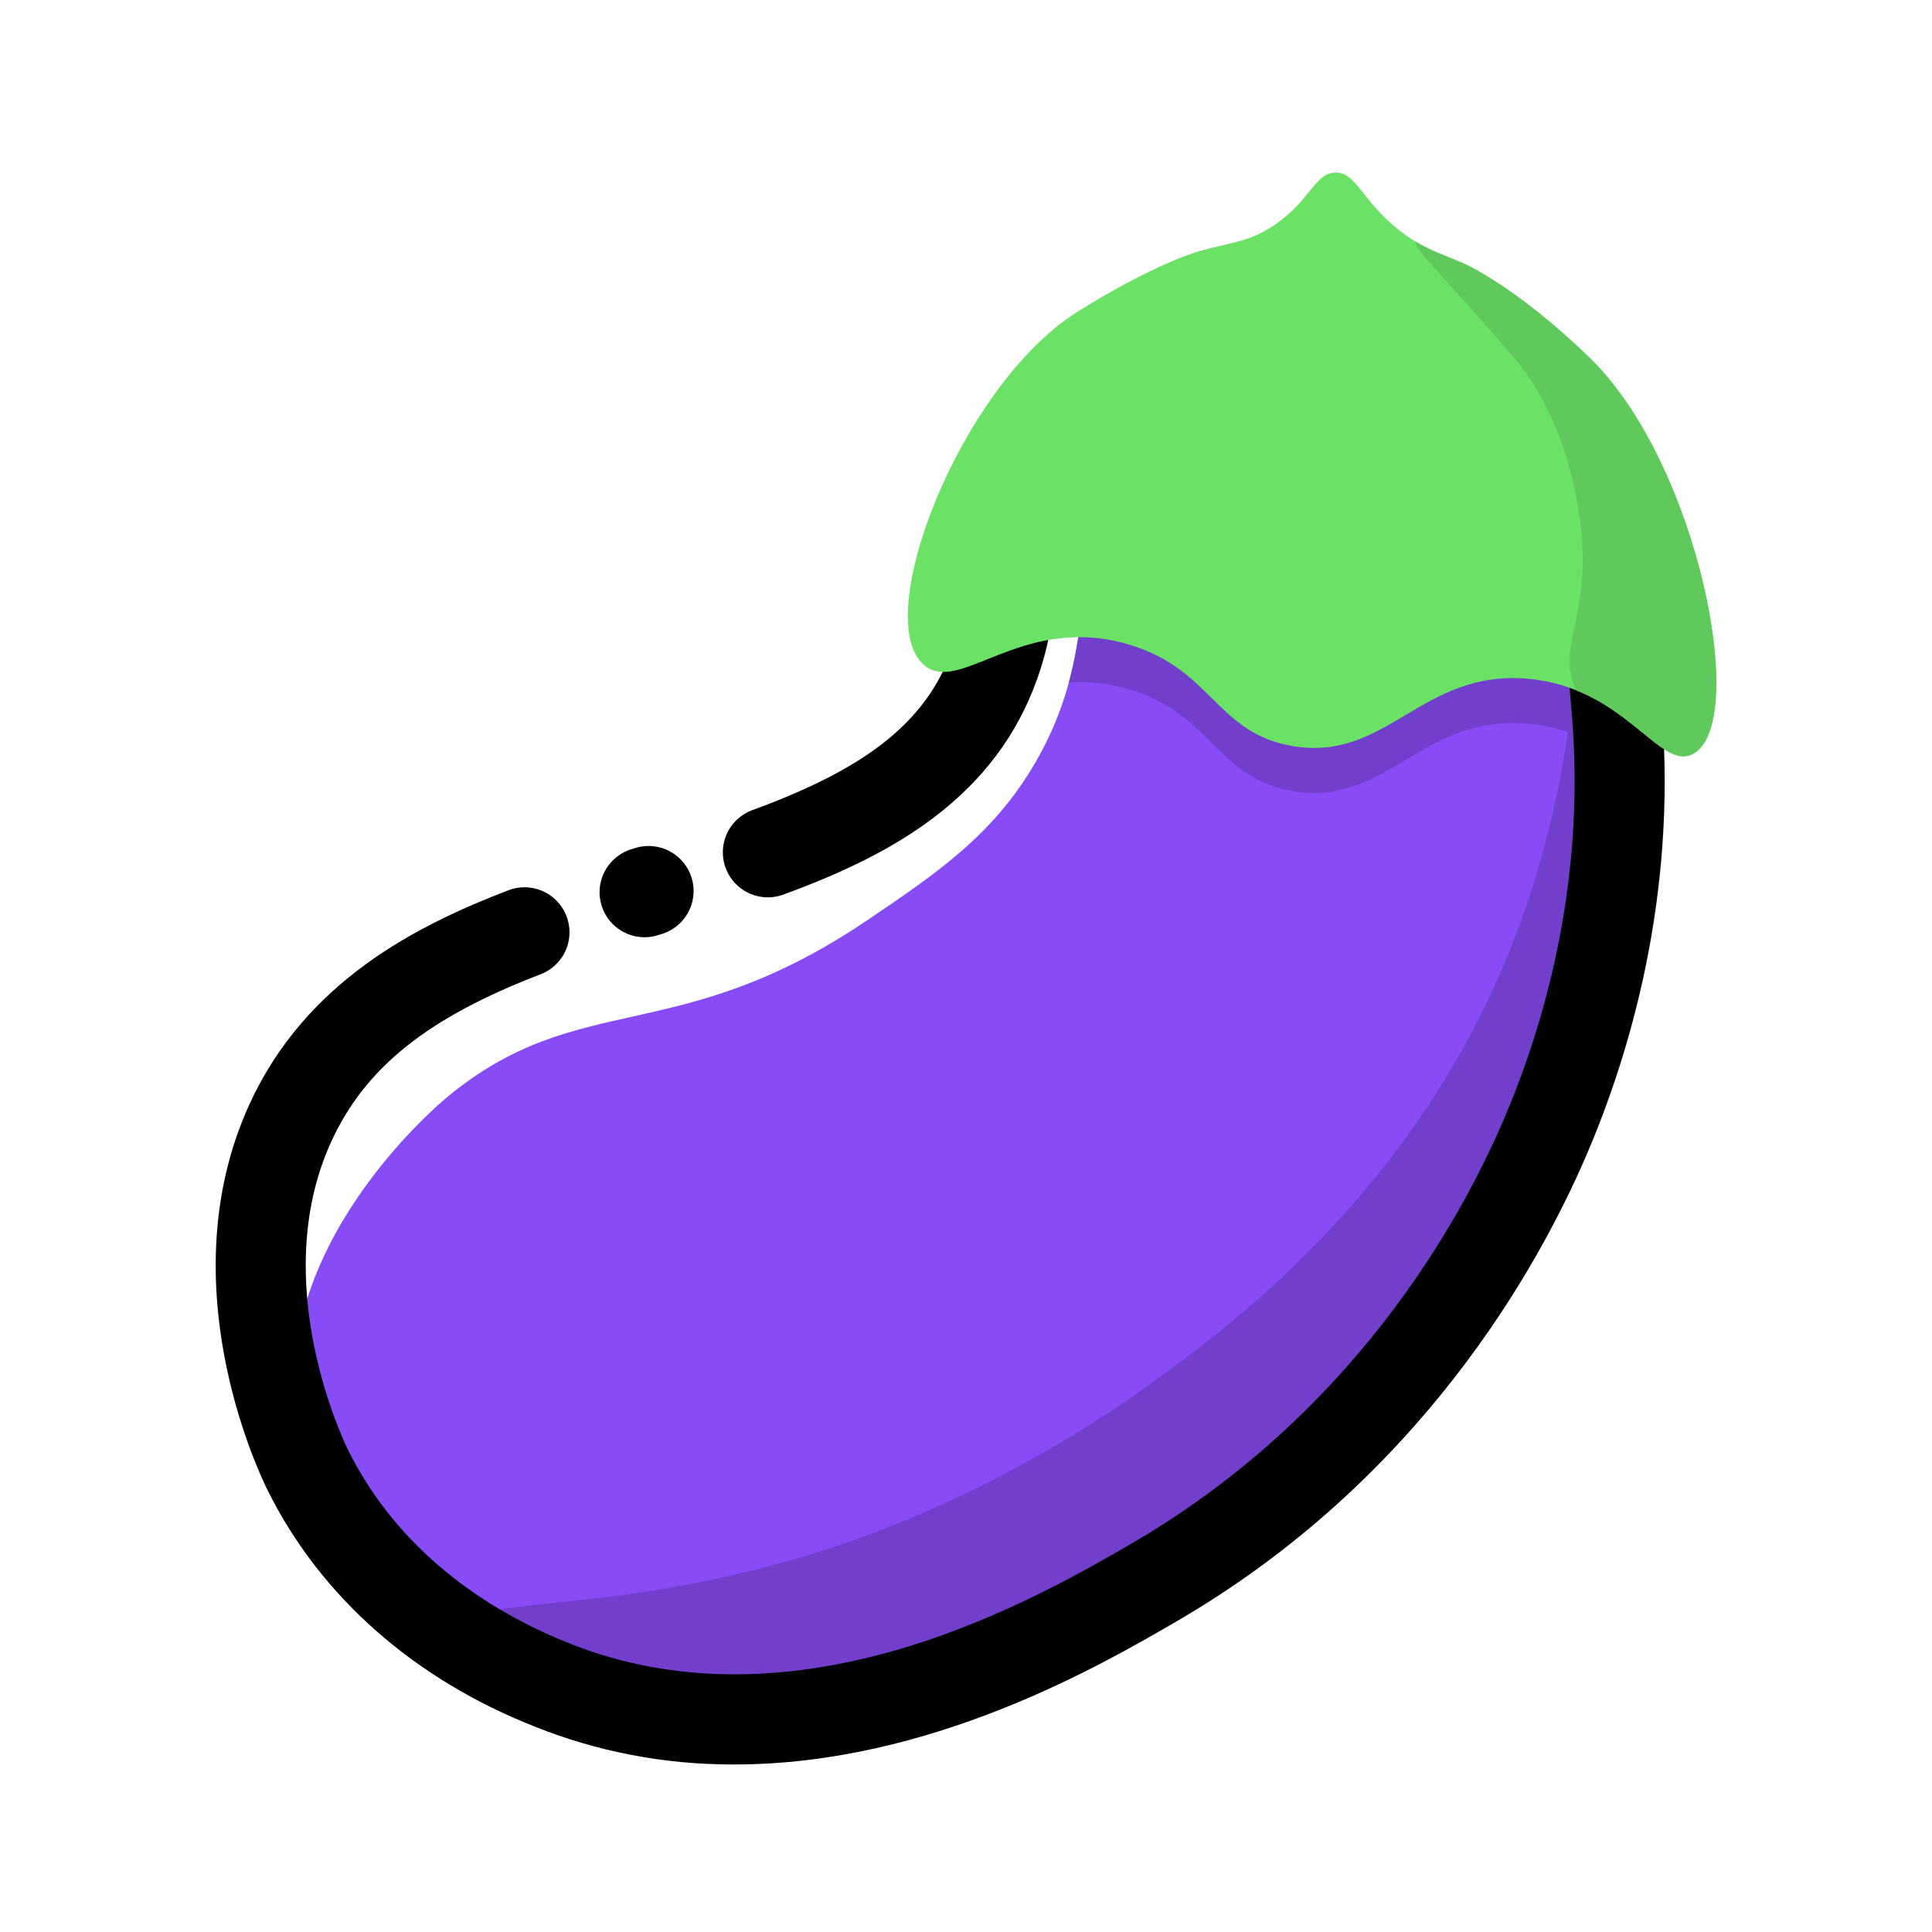 <?xml version="1.0" encoding="utf-8"?>
<!-- Скачано с сайта svg4.ru / Downloaded from svg4.ru -->
<svg width="800px" height="800px" viewBox="0 0 1024 1024" class="icon"  version="1.1" xmlns="http://www.w3.org/2000/svg"><path d="M294.328 893.721c132.701 52.379 267.202-25.881 317.091-54.836 129.817-75.351 187.286-189.111 207.42-236.031 20.67-48.172 45.811-127.992 38.146-224.109-4.065-51.068-8.917-102.817-47.682-150.201-2.228-2.73-4.077-4.887-4.41-5.269-25.39-28.932-72.108-60.879-118.014-55.526-44.178 5.185-71.93 43.105-82.252 57.219-44.429 60.712-16.688 107.716-53.643 175.235-22.458 41.043-53.739 62.167-91.682 87.772-100.598 67.9-152.18 35.631-222.19 93.423-6.234 5.138-94.865 80.452-79.57 172.957 15.092 91.325 120.543 132.952 136.79 139.365z" fill="#884CF6" /><path d="M244.261 862.727c-1.824 16.223 63.037 42.473 126.359 47.682 31.649 2.599 85.627 1.812 162.122-30.994 36.681-15.723 209.805-89.978 286.097-276.561 60.188-147.197 29.862-290.305 21.457-290.865-7.628-0.501 5.185 116.68-63.991 242.074-53.44 96.88-131.175 153.968-167.271 179.919-79.201 56.946-152.847 81.526-174.043 88.213-111.232 35.107-188.765 23.031-190.732 40.531z" fill="#713FCC" /><path d="M856.985 378.748c-4.065-51.068-8.917-102.817-47.682-150.201-2.228-2.73-4.077-4.887-4.41-5.269-25.39-28.932-72.108-60.879-118.014-55.526-44.178 5.185-71.93 43.105-82.253 57.219-35.487 48.494-24.951 88.213-38.087 136.682 1.601-0.102 3.472-0.16 5.357-0.16 8.118 0 15.984 1.075 23.464 3.094 47.281 12.17 48.079 47.681 89.968 54.691 49.758 8.345 68.043-40.4 123.975-35.762 21.195 1.764 36.739 10.216 48.875 19.002-0.155-7.808-0.547-15.723-1.192-23.77z" fill="#713FCC" /><path d="M389.336 935.206c-0.366 0.002-0.799 0.003-1.233 0.003-36.876 0-72.097-7.082-104.379-19.96-63.996-25.175-113.729-68.757-141.862-125.345-5.483-11.027-52.368-110.445-9.907-204.047 29.886-65.886 89.405-95.591 137.851-114.128 2.438-0.922 5.257-1.455 8.2-1.455 13.167 0 23.843 10.673 23.843 23.843 0 9.99-6.144 18.544-14.859 22.091-60.323 23.041-93.653 49.743-111.619 89.344-33.926 74.791 7.403 159.547 9.179 163.111 22.804 45.835 63.775 81.406 118.492 102.863 51.831 20.325 110.314 21.171 173.84 2.527 53.476-15.712 98.441-41.782 122.617-55.789 117.037-67.948 173.96-170.013 197.479-224.813 20.492-47.743 43.416-123.428 36.288-212.809-3.696-46.419-7.522-94.412-42.366-136.992-16.881-20.623-62.918-68.043-125.954-63.061-13.661 1.086-48.314 6.437-74.849 32.71-23.508 23.269-25.629 48.314-28.336 80.023-1.729 20.265-3.696 43.356-12.195 66.982-10.551 29.288-28.491 53.227-54.836 73.169-20.325 15.366-45.621 28.299-79.595 40.697-2.43 0.915-5.239 1.444-8.171 1.444-13.168 0-23.843-10.674-23.843-23.843 0-10.236 6.45-18.965 15.506-22.345 61.712-22.512 92.407-47.213 106.128-85.287 6.389-17.738 7.915-35.762 9.537-54.836 2.957-34.797 6.319-74.229 42.294-109.862 37.729-37.359 85.746-44.87 104.64-46.372 85.472-6.771 144.991 53.965 166.616 80.393 44.286 54.12 49.113 114.713 53 163.409 7.904 99.108-17.392 182.721-40.006 235.411-25.927 60.188-88.522 172.397-217.493 247.224-40.066 23.281-130.366 75.684-234.003 75.696z" fill="#000000" /><path d="M341.629 496.762c-0.001 0-0.003 0-0.004 0-13.167 0-23.843-10.673-23.843-23.843 0-10.672 7.011-19.705 16.678-22.747l3.113-0.952c1.862-0.521 3.998-0.822 6.205-0.822 13.167 0 23.843 10.673 23.843 23.843 0 10.386-6.641 19.221-15.909 22.491l-3.1 0.957c-2.109 0.68-4.536 1.072-7.055 1.073z" fill="#000000" /><path d="M489.827 352.522c-29.050-24.675 19.514-148.425 81.061-187.155 40.531-25.487 64.467-32.186 64.467-32.186 16.939-4.768 26.964-4.768 40.697-14.305 18.894-13.113 20.98-27.417 31.924-27.417s13.601 14.698 33.377 30.397c12.79 10.157 22.53 12.611 34.57 17.881 0 0 27.835 12.195 66.756 50.067 57.887 56.338 84.553 194.248 54.573 209.805-17.881 9.262-35.762-35.571-87.952-39.899-55.932-4.637-74.218 44.107-123.975 35.762-41.889-7.010-42.687-42.521-90.598-54.836-54.383-14.019-86.318 27.668-104.902 11.886z" fill="#6BE166" /><path d="M902.558 394.793c20.933-29.027-5.9-152.454-59.866-205.037-38.921-37.872-66.756-50.067-66.756-50.067-9.024-3.958-16.761-6.319-25.462-11.539-1.502 1.979 6.712 10.335 25.45 31.255 0 0 15.426 17.213 26.226 29.801 29.075 33.867 34.892 80.858 36.049 92.981 4.41 46.097-13.411 60.532-2.873 83.623 32.854 13.113 47.385 41.305 61.928 33.784 3.266-2.003 5.826-4.88 7.388-8.305z" fill="#60C95B" /></svg>